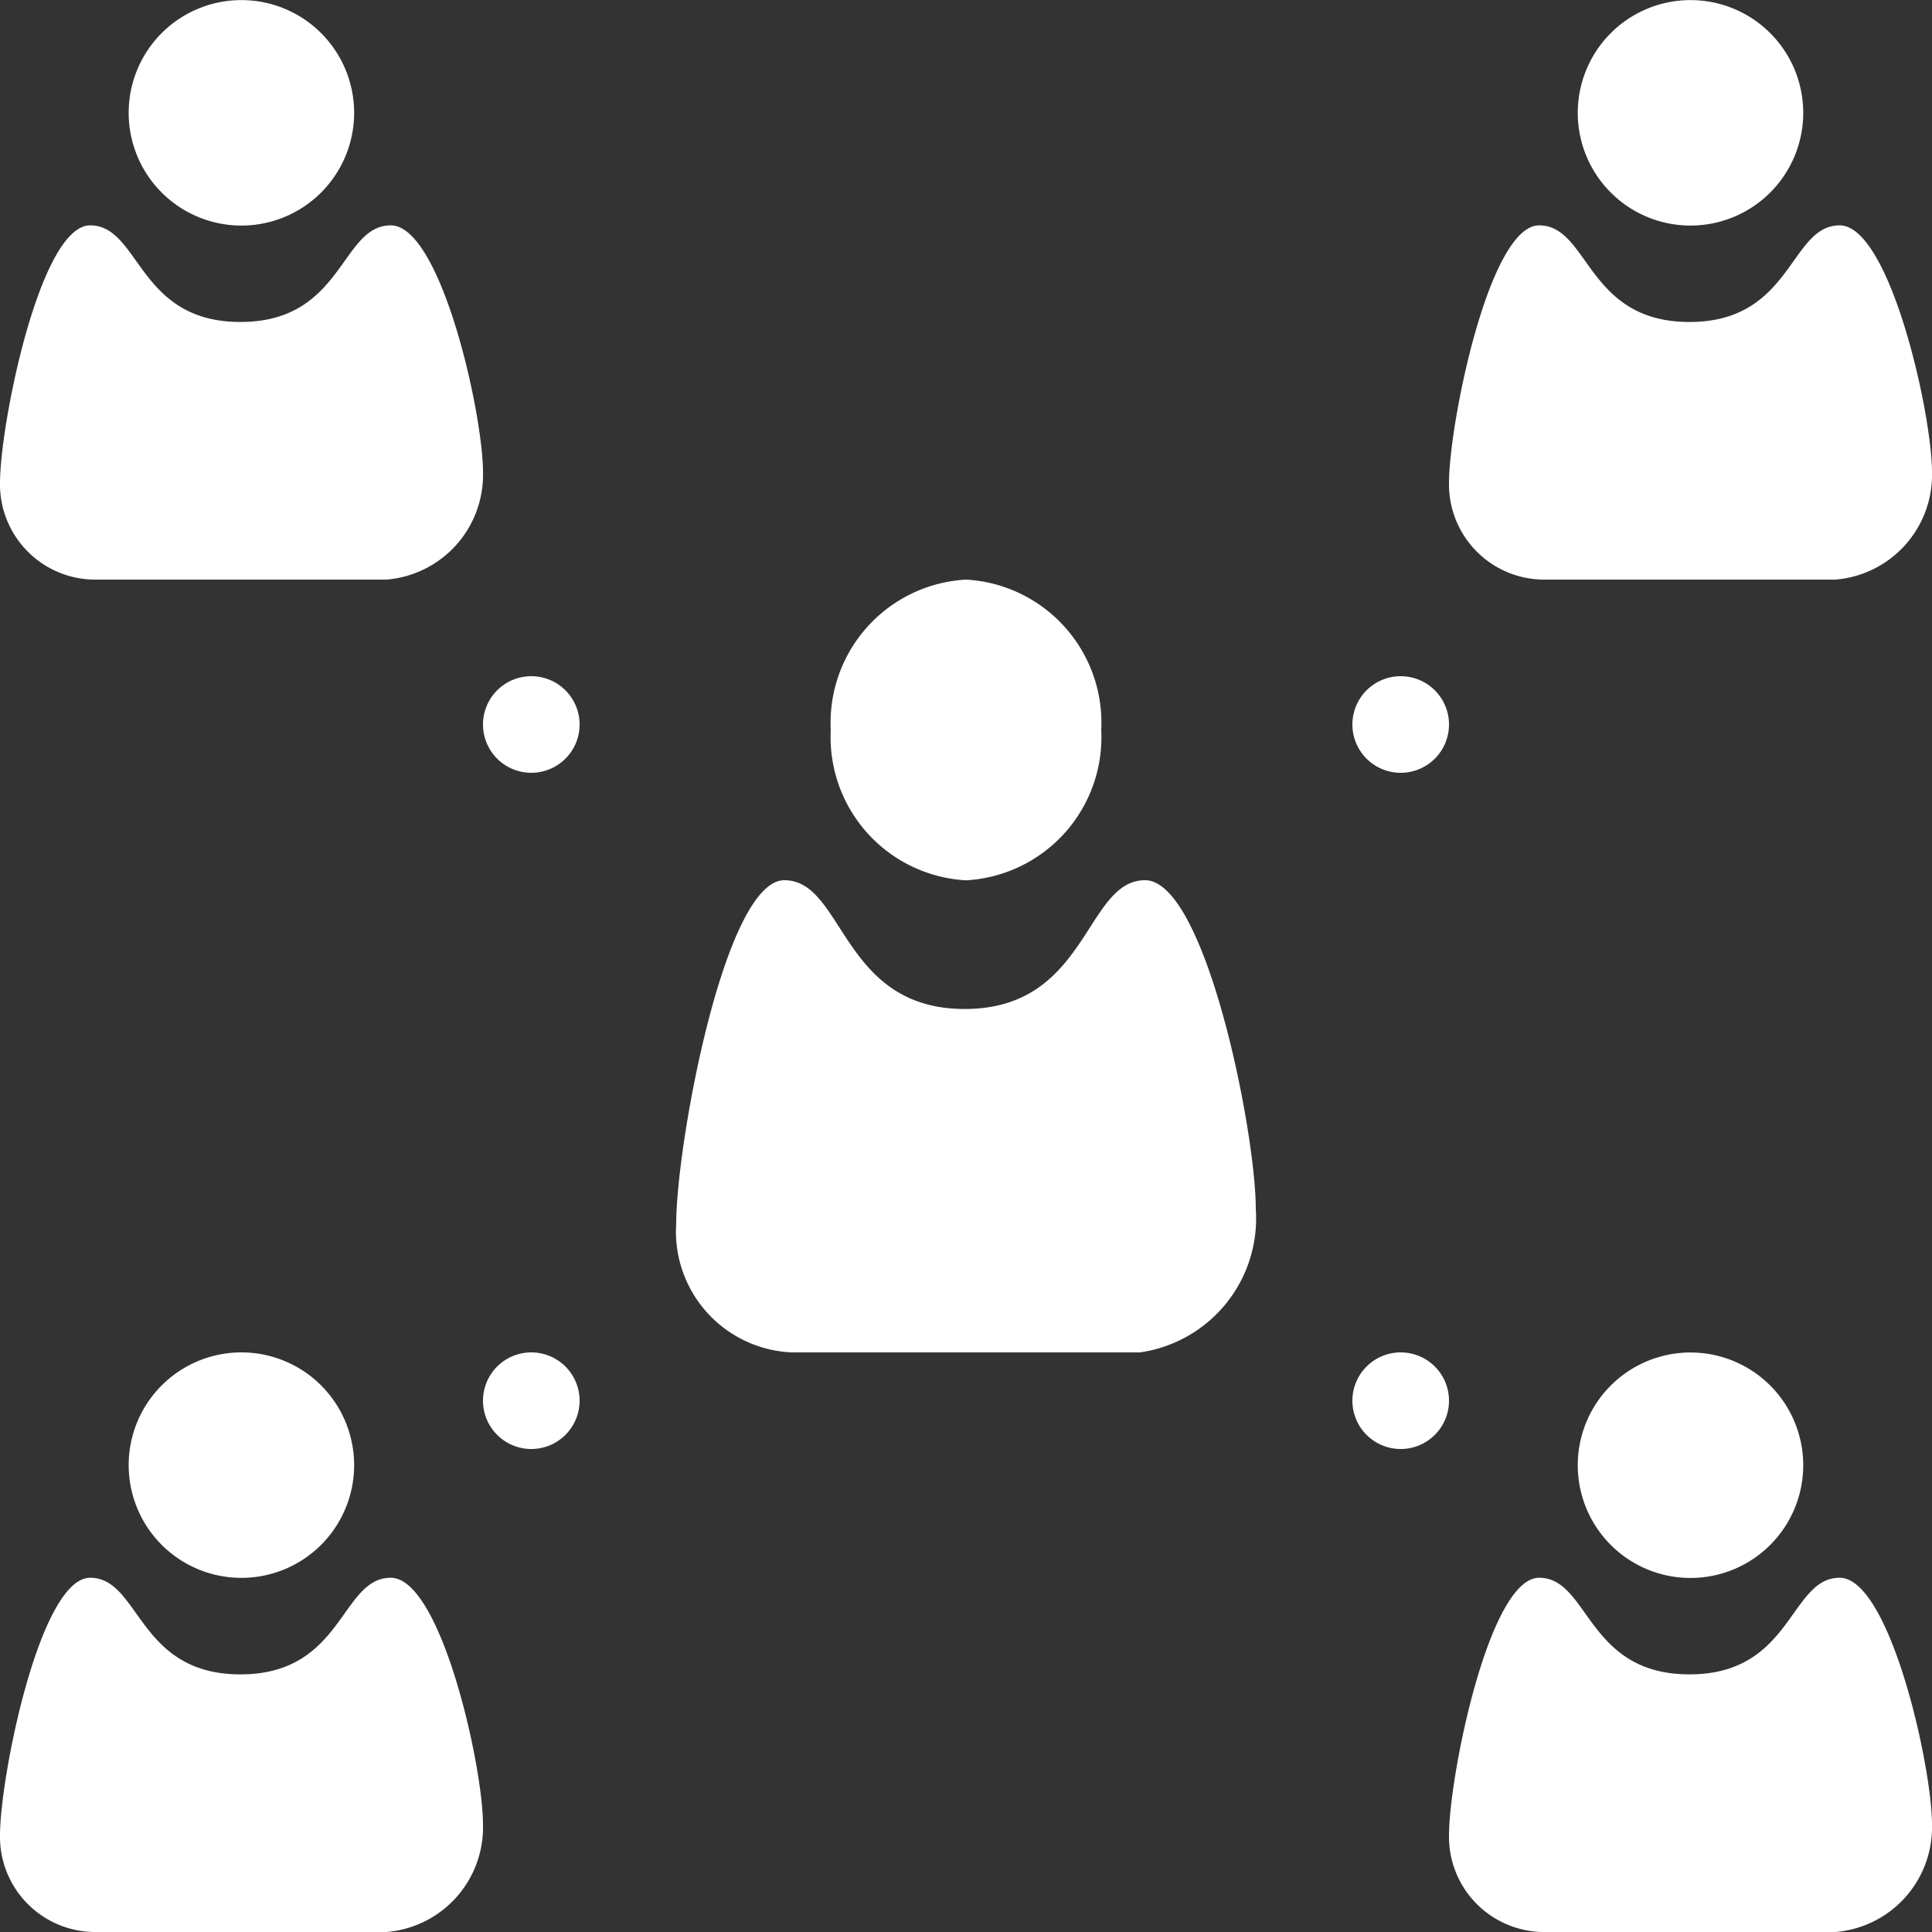 <svg xmlns="http://www.w3.org/2000/svg" width="20" height="20" viewBox="0 0 20 20">
  <rect x="0" y="0" width="20" height="20" fill="#333333" stroke="none"/>
  <defs>
    <style>
      .cls-1 {
        fill: #fff;
        fill-rule: evenodd;
      }
    </style>
  </defs>
  <path id="SVG" class="cls-1" d="M19,6H16a0.986,0.986,0,0,1-1-1c0-.606.414-2.667,0.933-2.667s0.489,1,1.556,1,1.036-1,1.555-1S20,4.282,20,4.889A1.088,1.088,0,0,1,19,6ZM17.5,2.335a1.167,1.167,0,1,1,1.167-1.167A1.167,1.167,0,0,1,17.5,2.335ZM14.5,8A0.5,0.5,0,1,1,15,7.5,0.5,0.5,0,0,1,14.5,8Zm-2.7,6H8.2A1.252,1.252,0,0,1,7,12.667c0-.809.5-3.555,1.12-3.555s0.587,1.333,1.867,1.333,1.243-1.333,1.867-1.333S13,11.71,13,12.518A1.4,1.4,0,0,1,11.8,14ZM10,9.113A1.484,1.484,0,0,1,8.6,7.557,1.484,1.484,0,0,1,10,6a1.484,1.484,0,0,1,1.4,1.556A1.484,1.484,0,0,1,10,9.113ZM5.5,15A0.5,0.5,0,1,1,6,14.5,0.5,0.5,0,0,1,5.5,15Zm0-7A0.5,0.5,0,1,1,6,7.5,0.5,0.5,0,0,1,5.5,8ZM4,20H1a0.986,0.986,0,0,1-1-1c0-.606.414-2.667,0.933-2.667s0.489,1,1.556,1,1.036-1,1.556-1S5,18.282,5,18.889A1.087,1.087,0,0,1,4,20ZM3.666,15.168A1.167,1.167,0,1,1,2.5,14,1.167,1.167,0,0,1,3.666,15.168ZM4,6H1A0.986,0.986,0,0,1,0,5c0-.606.414-2.667,0.933-2.667s0.489,1,1.556,1,1.036-1,1.556-1S5,4.282,5,4.889A1.088,1.088,0,0,1,4,6ZM2.5,2.335A1.167,1.167,0,1,1,3.666,1.168,1.167,1.167,0,0,1,2.5,2.335ZM14.5,14a0.5,0.5,0,1,1-.5.5A0.5,0.5,0,0,1,14.5,14Zm1.833,1.168A1.167,1.167,0,1,1,17.5,16.335,1.167,1.167,0,0,1,16.333,15.168Zm-0.4,1.165c0.52,0,.489,1,1.556,1s1.036-1,1.555-1S20,18.282,20,18.889A1.088,1.088,0,0,1,19,20H16a0.986,0.986,0,0,1-1-1C15,18.394,15.414,16.333,15.933,16.333Z"/>
</svg>
